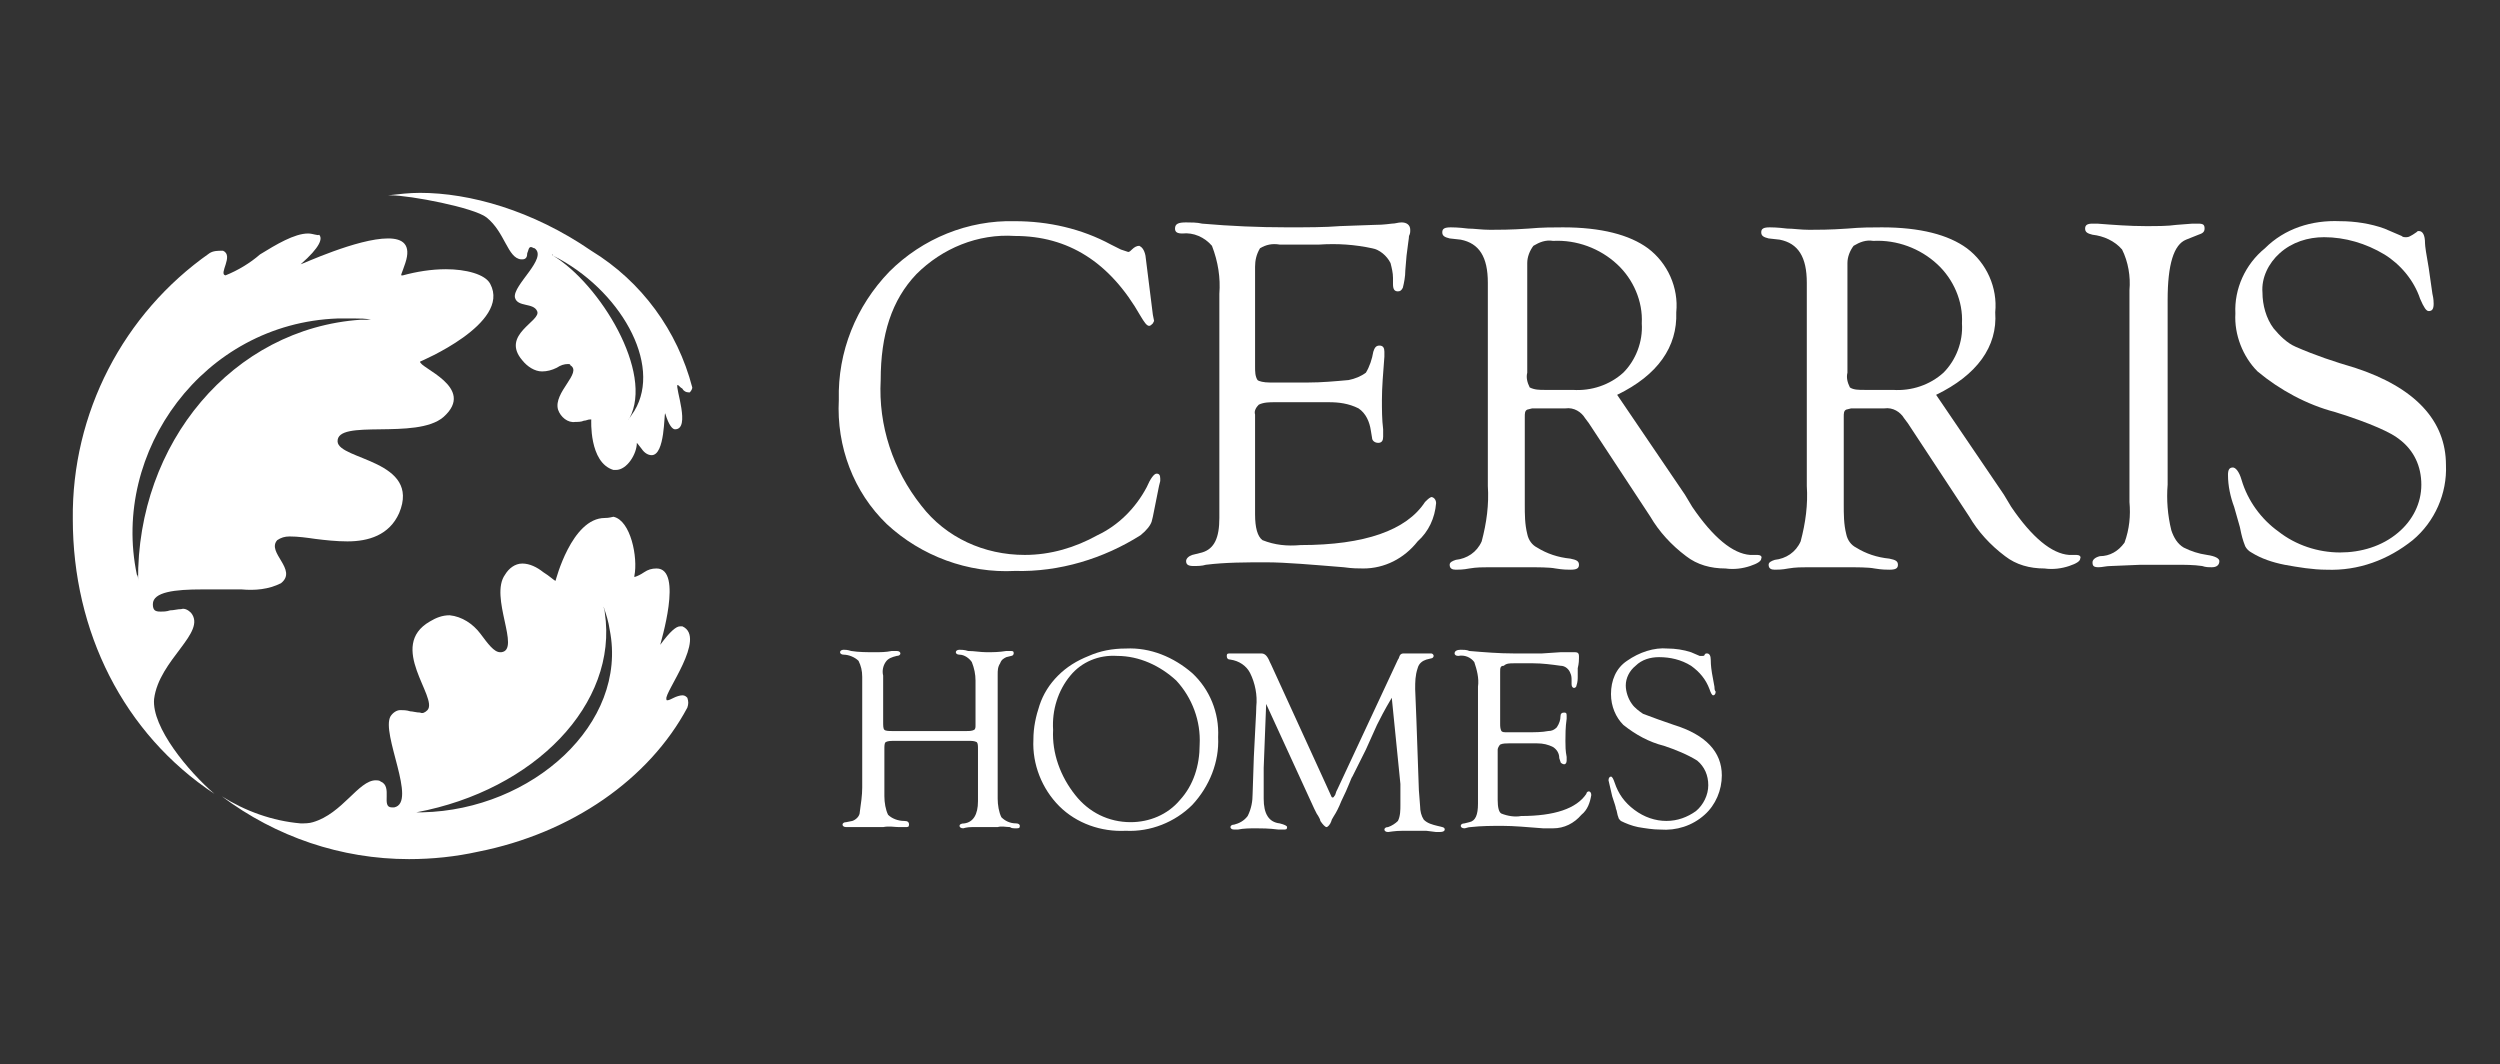 <?xml version="1.0" encoding="utf-8"?>
<!-- Generator: Adobe Illustrator 26.5.0, SVG Export Plug-In . SVG Version: 6.00 Build 0)  -->
<svg version="1.1" id="Layer_1" xmlns="http://www.w3.org/2000/svg" xmlns:xlink="http://www.w3.org/1999/xlink" x="0px" y="0px"
	 viewBox="0 0 203 86.4" style="enable-background:new 0 0 203 86.4;" xml:space="preserve">
<rect x="0" y="0" width="203" height="86.4" fill="#333333" stroke="none"/>
<style type="text/css">
	.st0{fill:#FFFFFF;}
</style>
<g id="Group_20356" transform="translate(-202.088 -236.14)">
	<path id="Path_21305" class="st0" d="M227.1,255.1c-1.1,0-2.6,0.9-3.9,1.7c-0.8,0.7-1.8,1.3-2.8,1.7h0c-0.6-0.1,0.7-1.6-0.2-2h-0.1
		c-0.3,0-0.7,0-1,0.2c-7,4.9-11.2,13-11.1,21.6c0,9.1,4.1,17.4,11.5,22.3c-2.1-1.8-5.1-5.4-4.9-7.7c0.4-3.2,4.3-5.4,3-7
		c-0.2-0.2-0.5-0.4-0.8-0.3c-0.3,0-0.6,0.1-0.9,0.1c-0.3,0.1-0.5,0.1-0.8,0.1c-0.4,0-0.6-0.1-0.6-0.6c0-1,1.8-1.2,4-1.2
		c0.5,0,1.1,0,1.6,0s1.1,0,1.6,0c1.1,0.1,2.2,0,3.2-0.5c1.4-1.1-1.2-2.5-0.3-3.5c0.3-0.2,0.6-0.3,1-0.3c0.7,0,1.4,0.1,2.1,0.2
		c0.8,0.1,1.7,0.2,2.6,0.2c1.7,0,3.4-0.5,4.2-2.3c1.8-4.3-4.9-4.3-5-5.8c-0.1-1.9,6.4-0.1,8.6-2c2.7-2.4-2-4-1.9-4.5
		c0,0,7.4-3.1,5.7-6.3c-0.4-0.8-2-1.2-3.6-1.2c-1.2,0-2.4,0.2-3.5,0.5c0,0,0,0-0.1,0c-0.1,0,0-0.1,0.3-1c0.5-1.5-0.2-2-1.4-2
		c-2.5,0-7,2.1-7.1,2.1c1.6-1.4,1.8-2.1,1.5-2.4C227.9,255.3,227.5,255.1,227.1,255.1 M213.3,283.3c0-0.2,0-0.4-0.1-0.5
		c-2.1-10,5.4-20.4,16.3-20.8c0.5,0,0.9,0,1.4,0c0.4,0,0.9,0,1.3,0.1c-0.3,0-0.5,0-0.8,0C221,262.8,213.2,272.1,213.3,283.3"/>
	<path id="Path_21306" class="st0" d="M251.2,278.2c-2.7,0-4,5.1-4,5.1c0,0,0,0,0,0c-0.1,0-0.5-0.4-1-0.7c-0.5-0.4-1.1-0.7-1.7-0.7
		c-0.6,0-1.1,0.4-1.4,0.9c-1.3,1.8,1.3,6.1-0.3,6.3c0,0-0.1,0-0.1,0c-0.5,0-1-0.7-1.6-1.5c-0.6-0.8-1.5-1.4-2.5-1.5
		c-0.6,0-1.1,0.2-1.6,0.5c-3.5,2,0.7,6.2-0.2,7.2c-0.2,0.2-0.4,0.3-0.6,0.2c-0.3,0-0.6-0.1-0.8-0.1c-0.3-0.1-0.6-0.1-0.8-0.1
		c-0.3,0-0.6,0.2-0.8,0.5c-0.8,1.4,2.2,7,0.3,7.4c-0.1,0-0.1,0-0.2,0c-0.9,0,0.1-1.7-0.9-2.1c-0.1-0.1-0.3-0.1-0.4-0.1
		c-1.4,0-2.7,2.7-5.1,3.4c-0.3,0.1-0.7,0.1-1,0.1c-2.3-0.2-4.5-1-6.4-2.2c4.4,3.3,9.7,5.1,15.2,5.1c1.9,0,3.8-0.2,5.6-0.6
		c7.6-1.5,13.9-5.9,17-11.7c0.1-0.3,0.1-0.5,0-0.8c-0.1-0.1-0.2-0.2-0.4-0.2c-0.2,0-0.5,0.1-0.7,0.2c-0.2,0.1-0.4,0.2-0.5,0.2
		c-0.1,0-0.1,0-0.1-0.1c-0.2-0.5,3.3-5,1.3-5.9c0,0-0.1,0-0.2,0c-0.3,0-0.8,0.4-1.6,1.5c0-0.1,1.9-6.2-0.3-6.2c-0.4,0-0.7,0.1-1,0.3
		c-0.3,0.2-0.5,0.3-0.8,0.4c0,0,0,0,0-0.1c0.3-1.5-0.3-4.5-1.7-4.8C251.5,278.2,251.3,278.2,251.2,278.2 M235.9,302.1
		c9.6-1.8,16.4-8.8,15.3-16.2c0-0.2-0.1-0.4-0.1-0.5c0.2,0.6,0.4,1.2,0.5,1.9c1.5,7.6-6.3,14.6-15.2,14.8
		C236.2,302.1,236.1,302.1,235.9,302.1"/>
	<path id="Path_21307" class="st0" d="M236.2,251.8c-0.9,0-1.7,0.1-2.6,0.2c0.1,0,0.1,0,0.2,0c1.6,0,6.8,1,7.8,1.8
		c1.5,1.2,1.7,3.3,2.8,3.4c0,0,0,0,0.1,0c0.3,0,0.4-0.2,0.4-0.5c0.1-0.2,0.1-0.5,0.3-0.5c0.1,0,0.2,0.1,0.3,0.1c1.1,0.8-1.8,3-1.6,4
		c0.2,0.8,1.5,0.4,1.8,1.1c0.4,0.8-3,1.9-1.2,4c0.4,0.5,1,0.9,1.6,0.9c0.4,0,0.8-0.1,1.2-0.3c0.3-0.2,0.6-0.3,0.9-0.3
		c0.1,0,0.2,0,0.2,0.1c1,0.6-1.4,2.2-1,3.6c0.2,0.6,0.8,1.1,1.4,1c0.2,0,0.5,0,0.7-0.1c0.2,0,0.3-0.1,0.5-0.1c0,0,0.1,0,0.1,0
		c0,0-0.2,3.5,1.8,4.1c0.1,0,0.1,0,0.2,0c0.9,0,1.7-1.3,1.7-2.2c0,0,0,0,0,0s0.1,0.1,0.4,0.5c0.2,0.3,0.5,0.5,0.8,0.5
		c1.1,0,1-3.4,1.1-3.4c0.3,1,0.6,1.3,0.8,1.3h0c1.3,0,0-3.4,0.2-3.6c0,0,0,0,0,0c0.1,0,0.2,0.2,0.4,0.3c0.1,0.2,0.3,0.3,0.5,0.3
		c0,0,0.1,0,0.1,0c0,0,0.2-0.2,0.2-0.4c-1.2-4.6-4.1-8.6-8.2-11.1C245.3,253.2,240.2,251.8,236.2,251.8 M246.8,256.7L246.8,256.7
		L246.8,256.7c0,0,0.1,0.1,0.1,0.1s0.1,0,0.1,0.1c5.4,2.7,8.9,8.8,6.6,12.6c-0.2,0.3-0.4,0.6-0.6,0.9c0.1-0.1,0.1-0.2,0.2-0.3
		c2-3.7-2.4-10.9-6.2-13.2C246.9,256.8,246.9,256.8,246.8,256.7"/>
	<path id="Path_21308" class="st0" d="M295.1,256.9l0.6,4.8l0.1,0.5l-0.1,0.2c-0.1,0.1-0.2,0.2-0.3,0.2c-0.2,0-0.4-0.3-0.7-0.8
		c-2.5-4.4-5.9-6.5-10.2-6.5c-3-0.2-5.9,1-8,3.1c-2,2.1-2.9,4.9-2.9,8.6c-0.2,3.7,1,7.3,3.3,10.2c2,2.6,5.1,4,8.4,4
		c2.1,0,4.1-0.6,5.9-1.6c1.7-0.8,3.1-2.2,4-3.9c0.3-0.7,0.6-1.1,0.8-1.1c0.2,0,0.3,0.1,0.3,0.4l0,0.2l-0.1,0.4l-0.5,2.5l-0.1,0.4
		c-0.1,0.3-0.4,0.7-0.9,1.1c-3,1.9-6.6,3-10.2,2.9c-3.8,0.2-7.6-1.2-10.4-3.8c-2.7-2.6-4.1-6.3-3.9-10.1c-0.1-3.9,1.4-7.6,4.1-10.4
		c2.7-2.7,6.4-4.2,10.2-4.1c2.7,0,5.4,0.6,7.8,1.9l0.8,0.4l0.3,0.1l0.3,0.1c0.1,0,0.2-0.1,0.3-0.2c0.2-0.2,0.4-0.3,0.6-0.3
		C294.8,256.2,295,256.4,295.1,256.9"/>
	<path id="Path_21309" class="st0" d="M304,257.8v8.1c0,0.4,0,0.8,0.2,1.1c0.1,0.1,0.5,0.2,1,0.2h3.1c1.1,0,2.2-0.1,3.3-0.2
		c0.5-0.1,1-0.3,1.4-0.6c0.3-0.5,0.5-1.1,0.6-1.7c0.1-0.3,0.2-0.5,0.5-0.5c0.3,0,0.4,0.2,0.4,0.5c0,0.1,0,0.2,0,0.4
		c-0.1,1.3-0.2,2.5-0.2,3.5c0,0.8,0,1.6,0.1,2.4c0,0.3,0,0.5,0,0.6c0,0.3-0.1,0.5-0.4,0.5c-0.3,0-0.5-0.2-0.5-0.4c0,0,0,0,0,0
		l-0.1-0.6c-0.1-0.7-0.4-1.4-1-1.8c-0.8-0.4-1.6-0.5-2.4-0.5h-4.4c-0.4,0-0.9,0-1.3,0.2c-0.2,0.2-0.4,0.5-0.3,0.8l0,0.7v7.4
		c0,1.1,0.2,1.8,0.6,2.1c1,0.4,2,0.5,3.1,0.4c5.2,0,8.6-1.2,10.1-3.5c0.2-0.2,0.3-0.3,0.5-0.4c0.2,0,0.4,0.2,0.4,0.5
		c-0.1,1.2-0.6,2.3-1.5,3.1c-1.1,1.4-2.7,2.2-4.4,2.2c-0.4,0-0.9,0-1.6-0.1c-2.5-0.2-4.7-0.4-6.3-0.4c-1.6,0-3.3,0-4.9,0.2
		c-0.3,0.1-0.7,0.1-1,0.1c-0.4,0-0.6-0.1-0.6-0.4c0-0.2,0.2-0.4,0.5-0.5l0.8-0.2c1-0.3,1.4-1.2,1.4-2.8l0-1.3v-16.9
		c0.1-1.3-0.1-2.6-0.6-3.9c-0.6-0.7-1.5-1.1-2.4-1c-0.4,0-0.6-0.1-0.6-0.4c0-0.4,0.3-0.5,0.9-0.5c0.4,0,0.9,0,1.3,0.1
		c2.3,0.2,4.6,0.3,6.9,0.3c1.6,0,3.1,0,4.3-0.1l2.8-0.1c0.8,0,1.3-0.1,1.4-0.1c0.3,0,0.5-0.1,0.8-0.1c0.4,0,0.7,0.2,0.7,0.6
		c0,0.2,0,0.3-0.1,0.5c0,0.2-0.1,0.7-0.2,1.6l-0.1,1.2c0,0.5-0.1,1-0.2,1.4c-0.1,0.2-0.2,0.3-0.4,0.3c-0.3,0-0.4-0.2-0.4-0.6v-0.5
		c0-0.4-0.1-0.8-0.2-1.2c-0.3-0.6-0.9-1.1-1.5-1.2c-1.4-0.3-2.8-0.4-4.3-0.3H306c-0.6-0.1-1.1,0-1.6,0.3
		C304.1,256.8,304,257.3,304,257.8"/>
	<path id="Path_21310" class="st0" d="M327.5,267.8h2.3c1.5,0.1,3-0.4,4.1-1.4c1-1,1.6-2.5,1.5-4c0.1-1.8-0.7-3.6-2-4.8
		c-1.4-1.3-3.3-2-5.2-1.9c-0.6-0.1-1.1,0.1-1.6,0.4c-0.3,0.4-0.5,0.9-0.5,1.4l0,0.7v8.2c-0.1,0.4,0,0.8,0.2,1.2
		C326.7,267.8,327.1,267.8,327.5,267.8 M333.4,268.2l5.5,8.1l0.6,1c1.7,2.5,3.3,3.8,4.7,3.9l0.6,0c0.2,0,0.4,0.1,0.3,0.3
		c0,0.2-0.3,0.4-0.9,0.6c-0.6,0.2-1.3,0.3-2,0.2c-1.2,0-2.3-0.3-3.2-1c-1.2-0.9-2.2-2-2.9-3.2l-5-7.6l-0.3-0.4
		c-0.3-0.5-0.9-0.9-1.6-0.8h-2.7l-0.4,0.1c-0.2,0.1-0.2,0.3-0.2,0.6v6.3l0,0.8c0,0.8,0,1.6,0.2,2.4c0.1,0.5,0.4,0.9,0.8,1.1
		c0.8,0.5,1.7,0.8,2.7,0.9c0.5,0.1,0.7,0.2,0.7,0.5s-0.2,0.4-0.7,0.4c-0.2,0-0.6,0-1.2-0.1c-0.5-0.1-1.4-0.1-2.5-0.1l-1.9,0l-1,0
		c-0.5,0-1,0-1.6,0.1c-0.5,0.1-0.9,0.1-1.1,0.1c-0.3,0-0.5-0.1-0.5-0.4c0-0.2,0.2-0.3,0.5-0.4c0.9-0.1,1.7-0.6,2.1-1.5
		c0.4-1.5,0.6-3,0.5-4.5v-14.4l0-2.1c0-2.1-0.7-3.2-2.2-3.5l-0.9-0.1c-0.4-0.1-0.6-0.2-0.6-0.5c0-0.3,0.2-0.4,0.7-0.4
		c0.1,0,0.6,0,1.4,0.1c0.5,0,1.1,0.1,1.8,0.1c0.6,0,1.7,0,3.1-0.1c1.1-0.1,2-0.1,2.8-0.1c3.1,0,5.4,0.6,6.9,1.7
		c1.6,1.2,2.5,3.2,2.3,5.2C338.3,264.3,336.7,266.6,333.4,268.2"/>
	<path id="Path_21311" class="st0" d="M353.5,267.8h2.3c1.5,0.1,3-0.4,4.1-1.4c1-1,1.6-2.5,1.5-4c0.1-1.8-0.7-3.6-2-4.8
		c-1.4-1.3-3.3-2-5.2-1.9c-0.6-0.1-1.1,0.1-1.6,0.4c-0.3,0.4-0.5,0.9-0.5,1.4l0,0.7v8.2c-0.1,0.4,0,0.8,0.2,1.2
		C352.6,267.8,353,267.8,353.5,267.8 M359.3,268.2l5.5,8.1l0.6,1c1.7,2.5,3.3,3.8,4.7,3.9l0.6,0c0.2,0,0.4,0.1,0.3,0.3
		c0,0.2-0.3,0.4-0.9,0.6c-0.6,0.2-1.3,0.3-2,0.2c-1.2,0-2.3-0.3-3.2-1c-1.2-0.9-2.2-2-2.9-3.2l-5-7.6l-0.3-0.4
		c-0.3-0.5-0.9-0.9-1.6-0.8h-2.7l-0.4,0.1c-0.2,0.1-0.2,0.3-0.2,0.6v6.3l0,0.8c0,0.8,0,1.6,0.2,2.4c0.1,0.5,0.4,0.9,0.8,1.1
		c0.8,0.5,1.7,0.8,2.7,0.9c0.5,0.1,0.7,0.2,0.7,0.5s-0.2,0.4-0.7,0.4c-0.2,0-0.6,0-1.2-0.1c-0.5-0.1-1.4-0.1-2.5-0.1l-1.9,0l-1,0
		c-0.5,0-1,0-1.6,0.1c-0.5,0.1-0.9,0.1-1.1,0.1c-0.3,0-0.5-0.1-0.5-0.4c0-0.2,0.2-0.3,0.5-0.4c0.9-0.1,1.7-0.6,2.1-1.5
		c0.4-1.5,0.6-3,0.5-4.5v-14.4l0-2.1c0-2.1-0.7-3.2-2.2-3.5l-0.9-0.1c-0.4-0.1-0.6-0.2-0.6-0.5c0-0.3,0.2-0.4,0.7-0.4
		c0.1,0,0.6,0,1.4,0.1c0.5,0,1.1,0.1,1.8,0.1c0.6,0,1.7,0,3.1-0.1c1.1-0.1,2-0.1,2.8-0.1c3.1,0,5.4,0.6,6.9,1.7
		c1.6,1.2,2.5,3.2,2.3,5.2C364.3,264.3,362.6,266.6,359.3,268.2"/>
	<path id="Path_21312" class="st0" d="M378.1,260.5v15c-0.1,1.2,0,2.5,0.3,3.7c0.2,0.6,0.5,1.1,1,1.4c0.6,0.3,1.2,0.5,1.9,0.6
		c0.7,0.1,1,0.3,1,0.5c0,0.3-0.2,0.5-0.6,0.5c-0.3,0-0.5,0-0.8-0.1c-0.7-0.1-1.4-0.1-2.1-0.1l-2.9,0l-2.4,0.1c-0.4,0-0.7,0.1-1,0.1
		c-0.4,0-0.5-0.1-0.5-0.4c0-0.2,0.2-0.4,0.6-0.5c0.8,0,1.5-0.4,2-1.1c0.4-1.1,0.5-2.2,0.4-3.3v-17.2c0.1-1.1-0.1-2.3-0.6-3.3
		c-0.6-0.7-1.5-1.1-2.4-1.2c-0.4-0.1-0.6-0.2-0.6-0.5c0-0.3,0.2-0.4,0.6-0.4c0.1,0,0.2,0,0.4,0c1.3,0.1,2.6,0.2,3.9,0.2
		c1,0,1.8,0,2.5-0.1l1.3-0.1c0.3,0,0.4,0,0.5,0c0.4,0,0.5,0.1,0.5,0.4s-0.2,0.4-0.5,0.5l-1,0.4C378.6,256,378.1,257.6,378.1,260.5"
		/>
	<path id="Path_21313" class="st0" d="M392.1,254.1c1.2,0,2.5,0.2,3.6,0.6l1.4,0.6c0.1,0.1,0.2,0.1,0.4,0.1c0.2,0,0.3-0.1,0.5-0.2
		l0.3-0.2c0.1-0.1,0.1-0.1,0.2-0.1c0.3,0,0.5,0.3,0.5,1c0,0.2,0.1,0.9,0.3,2l0.3,2.1c0.1,0.4,0.1,0.7,0.1,0.8c0,0.4-0.1,0.6-0.4,0.6
		c-0.2,0-0.4-0.3-0.7-1c-0.5-1.5-1.6-2.8-2.9-3.6c-1.5-0.9-3.2-1.4-4.9-1.4c-1.3,0-2.6,0.4-3.6,1.3c-0.9,0.8-1.5,2-1.4,3.2
		c0,1,0.3,2.1,0.9,2.9c0.5,0.6,1.1,1.2,1.8,1.5c1.6,0.7,3.1,1.2,4.8,1.7c4.9,1.6,7.4,4.3,7.4,7.9c0.1,2.3-0.9,4.6-2.7,6.1
		c-2,1.6-4.4,2.5-7,2.4c-1.1,0-2.3-0.2-3.4-0.4c-1-0.2-1.9-0.5-2.7-1c-0.2-0.1-0.4-0.3-0.5-0.5c-0.2-0.5-0.3-0.9-0.4-1.4
		c0-0.1-0.2-0.7-0.5-1.8c-0.3-0.8-0.5-1.7-0.5-2.6c0-0.4,0.1-0.6,0.4-0.6c0.2,0,0.5,0.3,0.7,1c0.5,1.7,1.6,3.2,3,4.2
		c1.4,1.1,3.2,1.7,5,1.7c1.7,0,3.4-0.5,4.7-1.6c1.2-1,1.9-2.4,1.9-3.9c0-1.5-0.6-2.8-1.8-3.7c-0.6-0.5-2.3-1.3-5.2-2.2
		c-2.3-0.6-4.5-1.8-6.3-3.3c-1.2-1.2-1.9-3-1.8-4.7c-0.1-2,0.8-4,2.4-5.3C387.6,254.7,389.8,254,392.1,254.1"/>
	<path id="Path_21314" class="st0" d="M274.5,295.5h6.1c0.2,0,0.4,0,0.6-0.1c0.1-0.1,0.1-0.2,0.1-0.4v-3.6c0-0.5-0.1-1-0.3-1.5
		c-0.2-0.3-0.6-0.6-1-0.6c-0.2,0-0.3-0.1-0.3-0.2s0.1-0.2,0.3-0.2c0.1,0,0.4,0,0.7,0.1c0.5,0,1,0.1,1.5,0.1c0.5,0,1,0,1.6-0.1
		c0.1,0,0.3,0,0.4,0c0.2,0,0.2,0.1,0.2,0.2c0,0.1-0.1,0.2-0.2,0.2l-0.4,0.1c-0.2,0.1-0.4,0.2-0.5,0.5c-0.2,0.3-0.2,0.6-0.2,0.9v10.1
		c0,0.5,0.1,1.1,0.3,1.5c0.3,0.3,0.7,0.5,1.2,0.5c0.2,0,0.3,0.1,0.3,0.2c0,0.2-0.1,0.2-0.3,0.2c-0.2,0-0.4,0-0.5-0.1
		c-0.3,0-0.7-0.1-1,0l-0.8,0l-0.8,0c-0.1,0-0.3,0-0.5,0c-0.4,0-0.7,0.1-0.7,0.1c-0.2,0-0.3-0.1-0.3-0.2c0-0.1,0.1-0.2,0.4-0.2
		c0.7-0.1,1.1-0.7,1.1-1.8l0-0.4V297c0-0.3,0-0.5-0.1-0.6c-0.2-0.1-0.4-0.1-0.6-0.1h-6.1c-0.3,0-0.5,0-0.7,0.1
		c-0.1,0.1-0.1,0.3-0.1,0.6v3.8c0,0.5,0.1,1.1,0.3,1.5c0.3,0.3,0.8,0.5,1.3,0.5c0.3,0,0.4,0.1,0.4,0.3s-0.1,0.2-0.3,0.2
		c-0.2,0-0.3,0-0.5,0c-0.4,0-0.8-0.1-1.3,0l-0.9,0l-0.7,0c-0.2,0-0.4,0-0.7,0c-0.4,0-0.6,0-0.7,0c-0.2,0-0.3-0.1-0.3-0.2
		s0.1-0.2,0.3-0.2l0.5-0.1c0.3-0.1,0.6-0.4,0.6-0.7c0.1-0.7,0.2-1.4,0.2-2v-9c0-0.5-0.1-0.9-0.3-1.3c-0.3-0.3-0.8-0.5-1.2-0.5
		c-0.2,0-0.3-0.1-0.3-0.2c0-0.1,0.1-0.2,0.3-0.2c0.1,0,0.3,0,0.6,0.1c0.6,0.1,1.3,0.1,1.9,0.1c0.5,0,0.9,0,1.4-0.1
		c0.1,0,0.3,0,0.4,0c0.2,0,0.3,0.1,0.3,0.2c0,0.1-0.1,0.2-0.3,0.2c-0.4,0.1-0.7,0.2-0.9,0.5c-0.2,0.3-0.3,0.7-0.2,1.1v3.7
		c0,0.4,0,0.6,0.1,0.7C274,295.5,274.3,295.5,274.5,295.5"/>
	<path id="Path_21315" class="st0" d="M292.8,289.4c-1.5-0.1-2.9,0.5-3.8,1.6c-1,1.2-1.5,2.8-1.4,4.4c-0.1,1.9,0.6,3.8,1.8,5.3
		c1.1,1.4,2.7,2.2,4.5,2.2c1.5,0,3-0.6,4-1.8c1.1-1.2,1.6-2.8,1.6-4.5c0.1-1.9-0.6-3.8-1.9-5.2C296.3,290.2,294.6,289.4,292.8,289.4
		 M293.5,288.8c2-0.1,3.9,0.7,5.4,2c1.4,1.3,2.2,3.2,2.1,5.2c0.1,2-0.7,4-2.1,5.5c-1.4,1.4-3.4,2.2-5.4,2.1c-2,0.1-4-0.6-5.4-2
		c-1.4-1.4-2.2-3.4-2.1-5.4c0-1,0.2-1.9,0.5-2.8c0.3-0.9,0.8-1.7,1.5-2.4c0.7-0.7,1.5-1.2,2.5-1.6
		C291.4,289,292.4,288.8,293.5,288.8"/>
	<path id="Path_21316" class="st0" d="M315.1,292.8c-0.6,1-1,1.8-1.2,2.2l-0.9,2l-1.1,2.2c-0.1,0.1-0.3,0.8-0.9,2
		c-0.2,0.5-0.4,0.9-0.6,1.2c-0.1,0.2-0.2,0.3-0.2,0.4c-0.1,0.3-0.3,0.5-0.4,0.5s-0.3-0.2-0.5-0.5c0-0.1-0.1-0.3-0.3-0.6l-0.2-0.4
		l-3.9-8.5l-0.2,5.2c0,0.4,0,1.3,0,2.5c0,1.2,0.4,1.9,1.3,2c0.4,0.1,0.6,0.2,0.6,0.3c0,0.2-0.1,0.2-0.3,0.2c-0.1,0-0.3,0-0.4,0
		c-0.8-0.1-1.4-0.1-1.8-0.1c-0.5,0-1,0-1.5,0.1c-0.1,0-0.2,0-0.3,0c-0.2,0-0.3-0.1-0.3-0.2c0-0.1,0.1-0.2,0.3-0.2
		c0.4-0.1,0.8-0.3,1.1-0.7c0.3-0.6,0.4-1.2,0.4-1.8l0.1-3c0.1-2.2,0.2-3.6,0.2-4.1c0.1-0.9-0.1-1.9-0.5-2.7c-0.3-0.6-0.9-1-1.6-1.1
		c-0.2,0-0.3-0.1-0.3-0.3s0.1-0.2,0.3-0.2c0.1,0,0.2,0,0.3,0c0.2,0,0.5,0,0.7,0c0.6,0,0.9,0,1.1,0c0.1,0,0.3,0,0.4,0
		c0.3,0,0.5,0.2,0.7,0.7l0.1,0.2l4.3,9.4l0.5,1.1c0.1,0.2,0.1,0.3,0.2,0.3s0.1-0.1,0.2-0.2l0.1-0.3l0.1-0.2l4.9-10.5
		c0.1-0.1,0.1-0.3,0.2-0.4c0.1-0.1,0.2-0.1,0.3-0.1c0.1,0,0.2,0,0.5,0c0.1,0,0.2,0,0.3,0c0.4,0,0.8,0,1.1,0c0.1,0,0.2,0,0.3,0
		c0.1,0,0.2,0.1,0.2,0.2c0,0.1-0.1,0.2-0.2,0.2l-0.4,0.1c-0.3,0.1-0.6,0.3-0.7,0.7c-0.2,0.6-0.2,1.1-0.2,1.7l0.1,2.5l0.2,5.7
		l0.1,1.3c0,0.4,0.1,0.8,0.3,1.1c0.3,0.3,0.7,0.4,1.1,0.5c0.4,0.1,0.6,0.1,0.6,0.3c0,0.1-0.1,0.2-0.4,0.2c-0.1,0-0.2,0-0.3,0
		l-0.8-0.1c-0.3,0-0.6,0-0.9,0c-0.2,0-0.6,0-1,0c-0.7,0-1.1,0.1-1.2,0.1c-0.2,0-0.3-0.1-0.3-0.2s0.1-0.2,0.3-0.2
		c0.3-0.1,0.6-0.3,0.8-0.5c0.2-0.4,0.2-0.9,0.2-1.3l0-1.7L315.1,292.8z"/>
	<path id="Path_21317" class="st0" d="M323.9,290.7v4.2c0,0.2,0,0.4,0.1,0.6c0.1,0.1,0.2,0.1,0.5,0.1h1.6c0.6,0,1.2,0,1.7-0.1
		c0.3,0,0.5-0.1,0.7-0.3c0.2-0.3,0.3-0.6,0.3-0.9c0-0.2,0.1-0.3,0.3-0.3s0.2,0.1,0.2,0.3c0,0,0,0.1,0,0.2c-0.1,0.7-0.1,1.3-0.1,1.8
		c0,0.4,0,0.8,0.1,1.3c0,0.1,0,0.2,0,0.3c0,0.2-0.1,0.3-0.2,0.3c-0.1,0-0.3-0.1-0.3-0.2l-0.1-0.3c0-0.4-0.2-0.7-0.5-0.9
		c-0.4-0.2-0.8-0.3-1.3-0.3h-2.3c-0.2,0-0.5,0-0.7,0.1c-0.1,0.1-0.2,0.3-0.2,0.4l0,0.3v3.8c0,0.6,0.1,1,0.3,1.1
		c0.5,0.2,1.1,0.3,1.6,0.2c2.7,0,4.5-0.6,5.3-1.8c0-0.1,0.1-0.2,0.2-0.2c0.1,0,0.2,0.1,0.2,0.3c-0.1,0.6-0.3,1.2-0.8,1.6
		c-0.6,0.7-1.4,1.1-2.3,1.1c-0.2,0-0.5,0-0.8,0c-1.3-0.1-2.4-0.2-3.3-0.2c-0.9,0-1.7,0-2.6,0.1c-0.2,0-0.4,0.1-0.5,0.1
		c-0.2,0-0.3-0.1-0.3-0.2c0-0.1,0.1-0.2,0.3-0.2l0.4-0.1c0.5-0.1,0.7-0.6,0.7-1.5l0-0.7v-8.8c0.1-0.7-0.1-1.4-0.3-2
		c-0.3-0.4-0.8-0.6-1.3-0.5c-0.2,0-0.3-0.1-0.3-0.2c0-0.2,0.2-0.3,0.5-0.3c0.2,0,0.5,0,0.7,0.1c1.2,0.1,2.4,0.2,3.6,0.2
		c0.8,0,1.6,0,2.3,0l1.5-0.1c0.4,0,0.7,0,0.8,0c0.1,0,0.3,0,0.4,0c0.2,0,0.3,0.1,0.3,0.3c0,0.1,0,0.2,0,0.2c0,0.1,0,0.4-0.1,0.8
		l0,0.6c0,0.3,0,0.5-0.1,0.8c0,0.1-0.1,0.2-0.2,0.2c-0.1,0-0.2-0.1-0.2-0.3v-0.3c0-0.2,0-0.4-0.1-0.6c-0.1-0.3-0.4-0.6-0.8-0.6
		c-0.7-0.1-1.5-0.2-2.2-0.2h-1.6c-0.3,0-0.6,0-0.8,0.2C323.9,290.2,323.9,290.4,323.9,290.7"/>
	<path id="Path_21318" class="st0" d="M337.5,288.8c0.6,0,1.3,0.1,1.9,0.3l0.7,0.3l0.2,0c0.1,0,0.2,0,0.2-0.1l0.1-0.1l0.1,0
		c0.2,0,0.3,0.2,0.3,0.5c0,0.1,0,0.5,0.1,1.1l0.2,1.1c0,0.1,0,0.3,0.1,0.4c0,0.2-0.1,0.3-0.2,0.3c-0.1,0-0.2-0.2-0.3-0.5
		c-0.3-0.8-0.8-1.4-1.5-1.9c-0.8-0.5-1.7-0.7-2.6-0.7c-0.7,0-1.4,0.2-1.9,0.7c-0.5,0.4-0.8,1-0.8,1.6c0,0.5,0.2,1.1,0.5,1.5
		c0.2,0.3,0.6,0.6,0.9,0.8c0.8,0.3,1.6,0.6,2.5,0.9c2.6,0.8,3.9,2.2,3.9,4.1c0,1.2-0.5,2.4-1.4,3.2c-1,0.9-2.3,1.3-3.6,1.2
		c-0.6,0-1.2-0.1-1.8-0.2c-0.5-0.1-1-0.3-1.4-0.5c-0.1-0.1-0.2-0.2-0.2-0.3c-0.1-0.2-0.1-0.5-0.2-0.7c0-0.1-0.1-0.4-0.3-1
		c-0.1-0.4-0.2-0.9-0.3-1.3c0-0.2,0.1-0.3,0.2-0.3s0.2,0.2,0.3,0.5c0.3,0.9,0.8,1.6,1.6,2.2c0.8,0.6,1.7,0.9,2.6,0.9
		c0.9,0,1.7-0.3,2.4-0.8c0.6-0.5,1-1.3,1-2.1c0-0.8-0.3-1.5-0.9-2c-0.8-0.5-1.8-0.9-2.7-1.2c-1.2-0.3-2.3-0.9-3.3-1.7
		c-0.6-0.6-1-1.5-1-2.5c0-1.1,0.4-2.1,1.3-2.7C335.2,289.1,336.4,288.7,337.5,288.8"/>
</g>
</svg>
